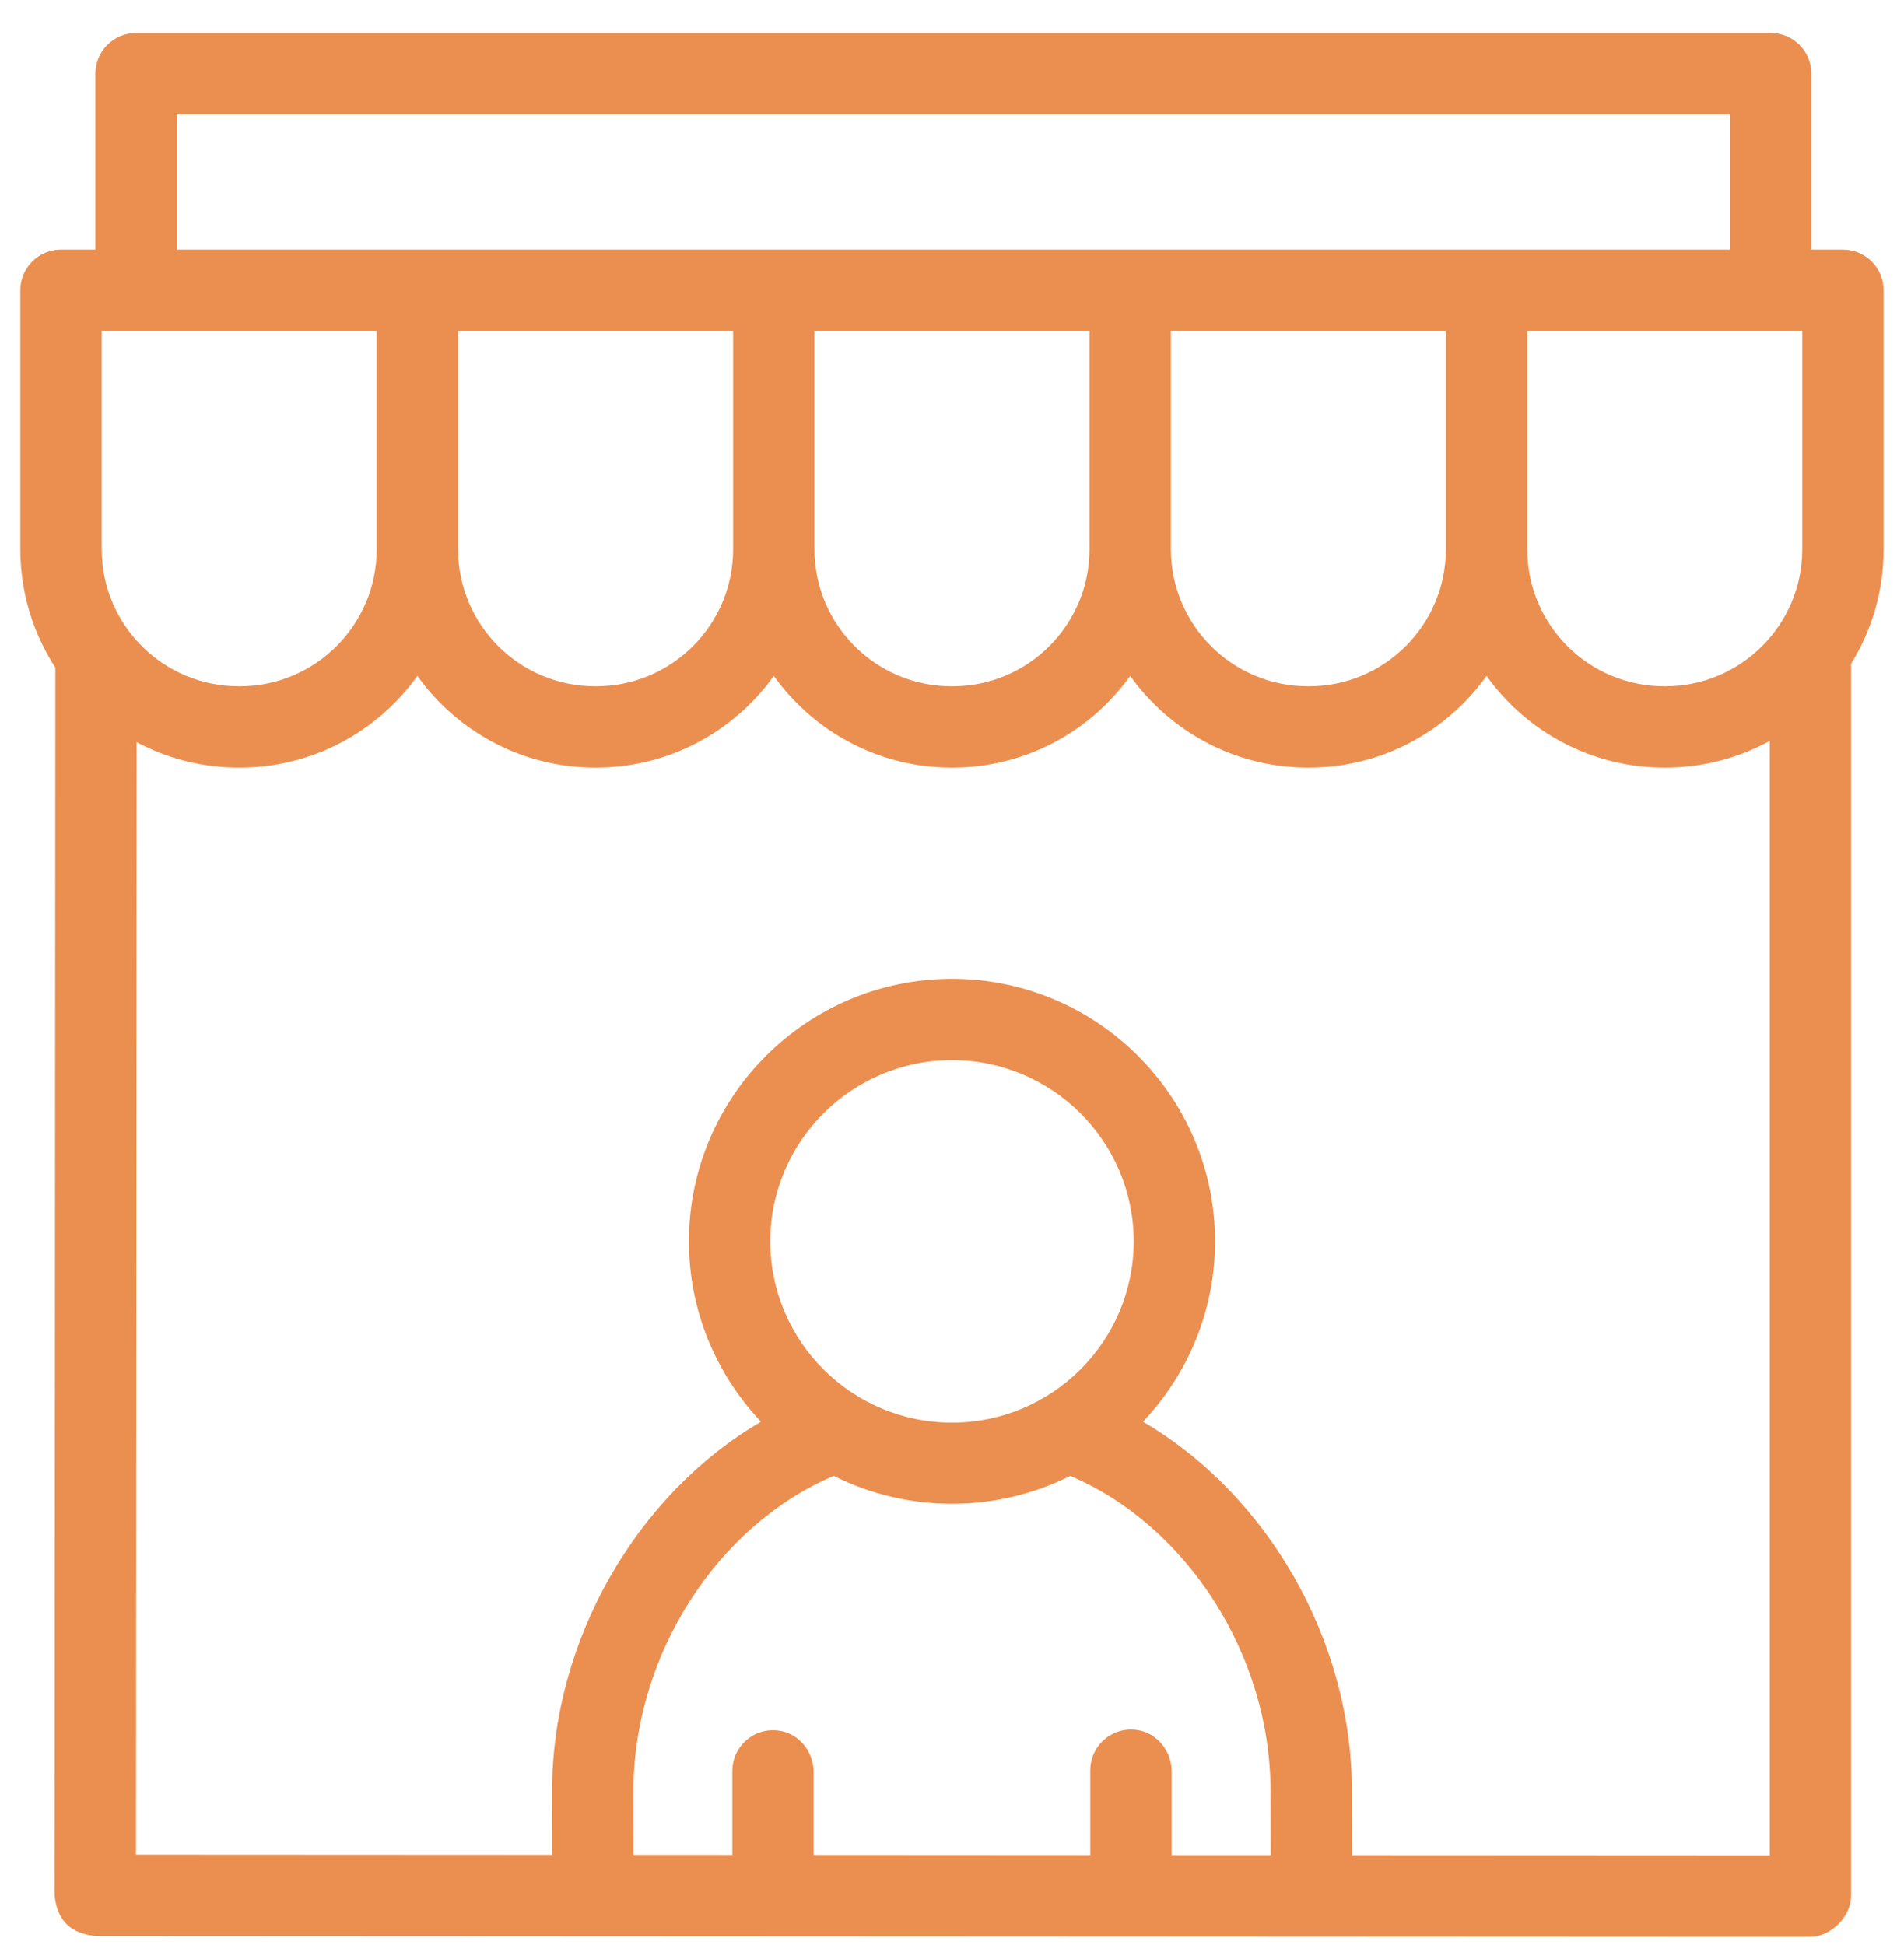 <svg width="46" height="47" viewBox="0 0 46 47" fill="none" xmlns="http://www.w3.org/2000/svg">
<path d="M45.508 7.012C45.508 6.469 45.068 6.029 44.525 6.029H43.762V1.779C43.762 1.236 43.322 0.796 42.779 0.796H3.288C2.745 0.796 2.305 1.236 2.305 1.779V6.029H1.474C0.931 6.029 0.491 6.469 0.491 7.012V13.269C0.491 14.323 0.803 15.305 1.337 16.13L1.319 45.791C1.375 46.391 1.702 46.718 2.301 46.775L43.739 46.796C44.235 46.796 44.722 46.298 44.722 45.813V16.036C45.22 15.231 45.508 14.283 45.508 13.269V7.012ZM36.898 7.995H43.542V13.269C43.542 15.098 42.059 16.581 40.23 16.581H40.21C38.381 16.581 36.898 15.098 36.898 13.269V7.995H36.898ZM4.271 2.761H41.796V6.029H4.271V2.761ZM28.288 7.995H34.932V13.269C34.932 15.098 33.449 16.581 31.62 16.581H31.6C29.771 16.581 28.288 15.098 28.288 13.269V7.995ZM19.677 7.995H26.322V13.269C26.322 15.098 24.839 16.581 23.01 16.581H22.99C21.16 16.581 19.677 15.098 19.677 13.269V7.995ZM11.067 7.995H17.712V13.269C17.712 15.098 16.229 16.581 14.399 16.581H14.38C12.55 16.581 11.067 15.098 11.067 13.269V7.995ZM2.457 13.269V7.995H9.101V13.269C9.101 15.098 7.618 16.581 5.789 16.581H5.769C3.94 16.581 2.457 15.098 2.457 13.269ZM15.304 43.279C15.304 39.994 17.316 36.862 20.143 35.658C21.925 36.557 24.075 36.557 25.857 35.658C28.683 36.862 30.696 39.995 30.696 43.282L30.7 44.824L28.307 44.823V42.802C28.307 42.31 27.957 41.87 27.47 41.799C26.862 41.712 26.341 42.181 26.341 42.772V44.822L19.658 44.818V42.819C19.658 42.326 19.309 41.886 18.821 41.816C18.214 41.728 17.693 42.197 17.693 42.788V44.817L15.307 44.816L15.304 43.279ZM23 34.372C20.579 34.372 18.61 32.408 18.61 29.993C18.61 27.578 20.579 25.613 23 25.613C25.42 25.613 27.39 27.578 27.39 29.993C27.39 32.408 25.42 34.372 23 34.372ZM32.665 44.825L32.662 43.279C32.662 39.62 30.612 36.105 27.614 34.349C28.692 33.211 29.355 31.678 29.355 29.993C29.355 26.494 26.504 23.648 23 23.648C19.495 23.648 16.644 26.494 16.644 29.993C16.644 31.678 17.307 33.211 18.385 34.349C15.387 36.105 13.338 39.62 13.338 43.282L13.342 44.815L3.285 44.81L3.302 17.932C4.039 18.324 4.879 18.546 5.769 18.546H5.789C7.559 18.546 9.126 17.67 10.084 16.33C11.042 17.67 12.61 18.546 14.38 18.546H14.399C16.169 18.546 17.736 17.67 18.695 16.33C19.653 17.67 21.22 18.546 22.99 18.546H23.009C24.779 18.546 26.347 17.67 27.305 16.33C28.263 17.67 29.831 18.546 31.6 18.546H31.62C33.389 18.546 34.957 17.67 35.915 16.33C36.873 17.67 38.441 18.546 40.21 18.546H40.23C41.144 18.546 42.005 18.312 42.756 17.901V44.83L32.665 44.825Z" fill="#EB8F50"/>
</svg>
